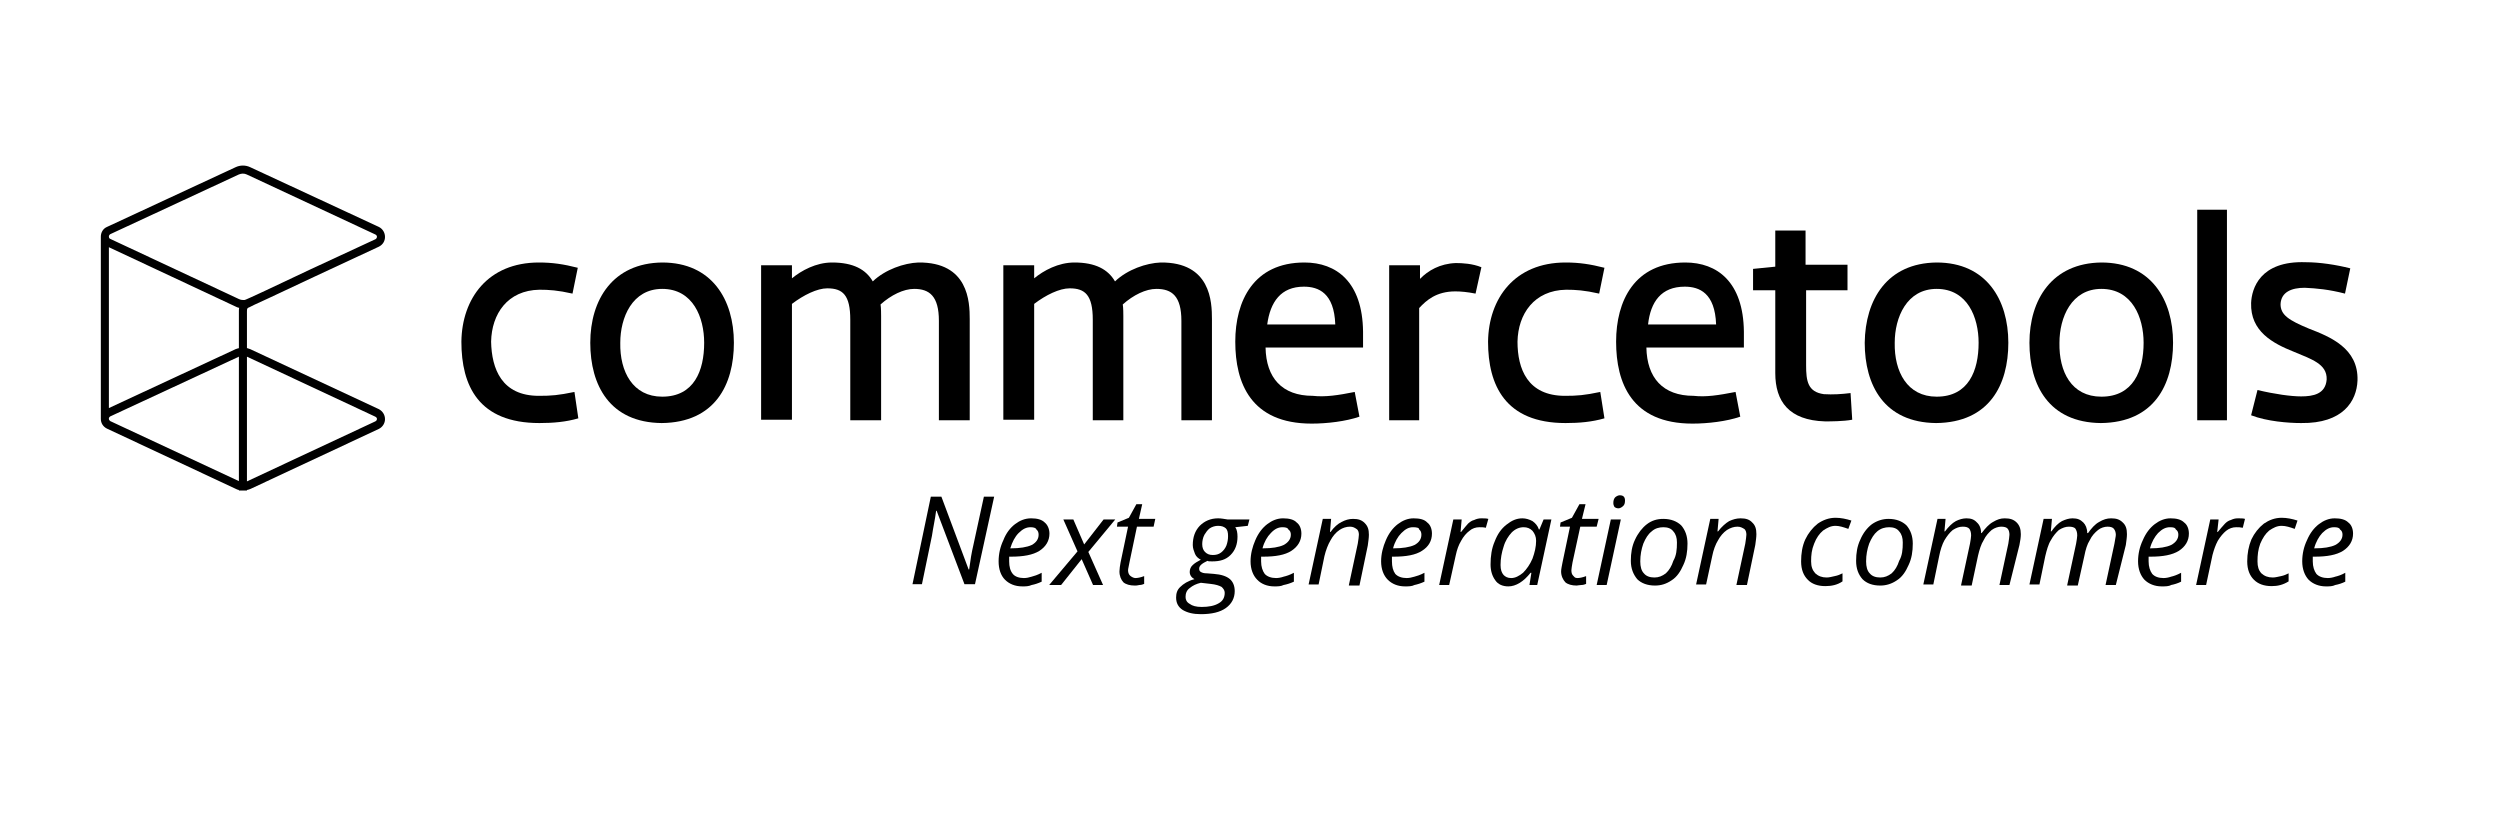 <svg viewBox="0 0 9 3" fill="none" xmlns="http://www.w3.org/2000/svg">
<path d="M1.94 1.425C1.985 1.425 2.01 1.423 2.068 1.411L2.082 1.506C2.038 1.519 1.991 1.523 1.942 1.523C1.723 1.523 1.661 1.389 1.661 1.23C1.663 1.074 1.757 0.945 1.94 0.945C1.989 0.945 2.029 0.951 2.08 0.964L2.061 1.057C2.008 1.045 1.976 1.043 1.942 1.043C1.827 1.045 1.77 1.13 1.768 1.23C1.77 1.328 1.806 1.425 1.94 1.425V1.425Z" fill="black"/>
<path d="M2.384 0.945C2.563 0.945 2.642 1.079 2.642 1.234C2.642 1.385 2.574 1.521 2.382 1.523C2.195 1.521 2.125 1.387 2.125 1.234C2.125 1.079 2.206 0.947 2.384 0.945V0.945ZM2.384 1.428C2.499 1.428 2.535 1.334 2.535 1.234C2.535 1.143 2.495 1.04 2.384 1.04C2.276 1.04 2.233 1.143 2.233 1.234C2.231 1.338 2.278 1.428 2.384 1.428Z" fill="black"/>
<path d="M3.38 1.513V1.155C3.38 1.066 3.346 1.04 3.291 1.04C3.253 1.04 3.208 1.062 3.17 1.096C3.172 1.108 3.172 1.132 3.172 1.138V1.513H3.061V1.151C3.061 1.062 3.034 1.038 2.978 1.038C2.942 1.038 2.893 1.062 2.851 1.094V1.511H2.74V0.955H2.851V1.002C2.885 0.974 2.938 0.945 2.995 0.945C3.072 0.945 3.117 0.97 3.142 1.013C3.187 0.97 3.255 0.947 3.306 0.945C3.487 0.943 3.491 1.087 3.491 1.149V1.513H3.38V1.513Z" fill="black"/>
<path d="M4.253 1.513V1.155C4.253 1.066 4.219 1.04 4.163 1.04C4.125 1.04 4.08 1.062 4.042 1.096C4.044 1.108 4.044 1.132 4.044 1.138V1.513H3.934V1.151C3.934 1.062 3.906 1.038 3.851 1.038C3.814 1.038 3.765 1.062 3.723 1.094V1.511H3.612V0.955H3.723V1.002C3.757 0.974 3.81 0.945 3.868 0.945C3.944 0.945 3.989 0.97 4.014 1.013C4.059 0.97 4.127 0.947 4.178 0.945C4.359 0.943 4.363 1.087 4.363 1.149V1.513H4.253V1.513Z" fill="black"/>
<path d="M4.877 1.411L4.894 1.5C4.845 1.517 4.777 1.525 4.722 1.525C4.503 1.525 4.447 1.379 4.447 1.23C4.447 1.083 4.513 0.945 4.696 0.945C4.811 0.945 4.905 1.015 4.907 1.194V1.251H4.556C4.558 1.36 4.615 1.425 4.726 1.425C4.771 1.43 4.817 1.423 4.877 1.411V1.411ZM4.562 1.168H4.807C4.803 1.055 4.747 1.032 4.694 1.032C4.611 1.032 4.573 1.087 4.562 1.168Z" fill="black"/>
<path d="M5.312 1.057C5.282 1.051 5.258 1.049 5.239 1.049C5.171 1.049 5.135 1.081 5.109 1.109V1.513H5.001V0.955H5.112V1.004C5.141 0.974 5.184 0.949 5.241 0.947C5.265 0.947 5.301 0.949 5.333 0.962L5.312 1.057V1.057Z" fill="black"/>
<path d="M5.634 1.425C5.678 1.425 5.704 1.423 5.761 1.411L5.776 1.506C5.731 1.519 5.685 1.523 5.636 1.523C5.419 1.523 5.357 1.387 5.357 1.23C5.359 1.074 5.453 0.945 5.636 0.945C5.685 0.945 5.725 0.951 5.776 0.964L5.757 1.057C5.704 1.045 5.672 1.043 5.638 1.043C5.523 1.045 5.465 1.13 5.463 1.23C5.463 1.328 5.499 1.425 5.634 1.425Z" fill="black"/>
<path d="M6.248 1.411L6.265 1.5C6.216 1.517 6.148 1.525 6.093 1.525C5.874 1.525 5.818 1.379 5.818 1.23C5.818 1.083 5.884 0.945 6.067 0.945C6.182 0.945 6.276 1.015 6.278 1.194V1.251H5.927C5.929 1.36 5.986 1.425 6.097 1.425C6.142 1.43 6.186 1.423 6.248 1.411V1.411ZM5.933 1.168H6.178C6.174 1.055 6.118 1.032 6.065 1.032C5.98 1.032 5.942 1.087 5.933 1.168Z" fill="black"/>
<path d="M6.653 1.045H6.502V1.315C6.502 1.372 6.508 1.411 6.566 1.419C6.598 1.421 6.63 1.419 6.662 1.415L6.668 1.511C6.636 1.517 6.589 1.517 6.57 1.517C6.44 1.513 6.391 1.445 6.391 1.343V1.045H6.311V0.968L6.391 0.96V0.83H6.5V0.953H6.651V1.045H6.653V1.045Z" fill="black"/>
<path d="M6.972 0.945C7.151 0.945 7.23 1.079 7.23 1.234C7.23 1.385 7.162 1.521 6.97 1.523C6.783 1.521 6.713 1.387 6.713 1.234C6.715 1.079 6.793 0.947 6.972 0.945V0.945ZM6.972 1.428C7.087 1.428 7.123 1.334 7.123 1.234C7.123 1.143 7.083 1.04 6.972 1.04C6.864 1.04 6.821 1.143 6.821 1.234C6.819 1.338 6.866 1.428 6.972 1.428Z" fill="black"/>
<path d="M7.565 0.945C7.744 0.945 7.823 1.079 7.823 1.234C7.823 1.385 7.755 1.521 7.563 1.523C7.376 1.521 7.306 1.387 7.306 1.234C7.306 1.079 7.387 0.947 7.565 0.945V0.945ZM7.565 1.428C7.68 1.428 7.717 1.334 7.717 1.234C7.717 1.143 7.676 1.04 7.565 1.04C7.457 1.04 7.414 1.143 7.414 1.234C7.412 1.338 7.457 1.428 7.565 1.428Z" fill="black"/>
<path d="M8.017 0.755H7.91V1.513H8.017V0.755Z" fill="black"/>
<path d="M8.127 1.404C8.189 1.419 8.248 1.427 8.284 1.427C8.327 1.427 8.372 1.419 8.376 1.366C8.378 1.31 8.321 1.293 8.257 1.266C8.182 1.236 8.101 1.193 8.104 1.091C8.106 1.04 8.135 0.938 8.301 0.944C8.35 0.944 8.41 0.953 8.461 0.966L8.442 1.057C8.384 1.042 8.34 1.038 8.297 1.036C8.25 1.036 8.212 1.051 8.21 1.095C8.21 1.134 8.24 1.153 8.312 1.183C8.387 1.212 8.491 1.253 8.487 1.37C8.484 1.444 8.435 1.525 8.284 1.523C8.238 1.523 8.161 1.517 8.104 1.495L8.127 1.404V1.404Z" fill="black"/>
<path d="M1.364 1.473L0.901 1.257C0.897 1.256 0.893 1.254 0.889 1.253V1.252V1.122C0.889 1.11 0.89 1.109 0.898 1.106L0.916 1.097C0.947 1.083 0.947 1.083 1.13 0.997L1.364 0.888C1.378 0.881 1.386 0.868 1.386 0.853C1.386 0.838 1.378 0.824 1.364 0.817L0.901 0.602C0.884 0.594 0.865 0.594 0.848 0.602L0.385 0.817C0.371 0.823 0.363 0.837 0.363 0.852V1.508C0.363 1.523 0.371 1.536 0.385 1.543L0.849 1.76C0.852 1.762 0.856 1.763 0.86 1.764V1.766L0.874 1.766C0.875 1.766 0.875 1.766 0.875 1.766L0.889 1.766V1.764C0.893 1.763 0.898 1.762 0.902 1.76L1.364 1.544C1.378 1.537 1.386 1.523 1.386 1.509C1.386 1.493 1.377 1.48 1.364 1.473V1.473ZM0.392 1.469V0.89L0.849 1.104C0.852 1.106 0.856 1.107 0.86 1.108C0.86 1.108 0.861 1.108 0.861 1.108C0.86 1.112 0.86 1.117 0.86 1.122V1.253C0.859 1.253 0.859 1.253 0.859 1.254C0.855 1.254 0.852 1.256 0.848 1.257L0.392 1.469V1.469ZM0.397 0.843L0.86 0.628C0.865 0.626 0.87 0.625 0.874 0.625C0.879 0.625 0.884 0.626 0.888 0.628L1.351 0.844C1.355 0.846 1.357 0.849 1.357 0.852C1.357 0.856 1.355 0.859 1.352 0.861L1.117 0.97C0.935 1.056 0.935 1.056 0.904 1.07L0.886 1.078C0.885 1.079 0.884 1.079 0.882 1.079C0.882 1.079 0.881 1.08 0.881 1.08C0.879 1.08 0.877 1.08 0.875 1.08C0.87 1.08 0.865 1.079 0.861 1.077L0.397 0.86C0.396 0.86 0.396 0.859 0.395 0.859C0.393 0.857 0.392 0.855 0.392 0.852C0.392 0.848 0.394 0.845 0.397 0.843V0.843ZM0.397 1.516C0.394 1.514 0.392 1.511 0.392 1.508C0.392 1.507 0.392 1.506 0.392 1.505C0.393 1.502 0.395 1.5 0.397 1.499L0.86 1.284V1.732L0.397 1.516ZM1.351 1.517L0.889 1.733V1.284L1.351 1.5C1.355 1.502 1.357 1.505 1.357 1.508C1.357 1.512 1.355 1.515 1.351 1.517Z" fill="black"/>
<path d="M3.51 2.103H3.472L3.372 1.839H3.37C3.366 1.871 3.359 1.901 3.355 1.929L3.319 2.103H3.285L3.351 1.788H3.389L3.487 2.05H3.489C3.493 2.018 3.498 1.988 3.504 1.963L3.542 1.788H3.579L3.51 2.103V2.103Z" fill="black"/>
<path d="M3.68 2.111C3.654 2.111 3.633 2.102 3.618 2.087C3.603 2.072 3.595 2.049 3.595 2.021C3.595 1.994 3.601 1.968 3.612 1.945C3.622 1.919 3.637 1.9 3.654 1.887C3.671 1.874 3.69 1.866 3.712 1.866C3.733 1.866 3.75 1.87 3.761 1.881C3.771 1.889 3.778 1.904 3.778 1.921C3.778 1.947 3.765 1.968 3.742 1.983C3.718 1.998 3.684 2.004 3.639 2.004H3.633V2.021C3.633 2.04 3.637 2.055 3.646 2.066C3.654 2.076 3.669 2.081 3.686 2.081C3.695 2.081 3.705 2.079 3.714 2.076C3.722 2.074 3.735 2.07 3.75 2.062V2.094C3.737 2.1 3.725 2.104 3.714 2.106C3.703 2.111 3.693 2.111 3.68 2.111V2.111ZM3.71 1.898C3.695 1.898 3.682 1.904 3.667 1.919C3.654 1.932 3.644 1.951 3.637 1.974H3.639C3.671 1.974 3.697 1.97 3.714 1.962C3.731 1.953 3.739 1.94 3.739 1.925C3.739 1.917 3.737 1.911 3.731 1.906C3.729 1.9 3.72 1.898 3.71 1.898V1.898Z" fill="black"/>
<path d="M3.894 2.013L3.82 2.106H3.777L3.879 1.985L3.828 1.87H3.864L3.903 1.96L3.973 1.87H4.015L3.918 1.987L3.971 2.106H3.935L3.894 2.013V2.013Z" fill="black"/>
<path d="M4.087 2.081C4.095 2.081 4.106 2.079 4.119 2.074V2.102C4.115 2.104 4.108 2.106 4.102 2.106C4.095 2.108 4.089 2.108 4.085 2.108C4.068 2.108 4.053 2.104 4.044 2.096C4.036 2.087 4.03 2.074 4.03 2.057C4.03 2.049 4.032 2.036 4.034 2.025L4.061 1.896H4.021L4.023 1.881L4.064 1.864L4.091 1.815H4.112L4.1 1.868H4.159L4.153 1.896H4.093L4.066 2.025C4.064 2.038 4.061 2.047 4.061 2.053C4.061 2.062 4.064 2.068 4.068 2.072C4.072 2.076 4.081 2.081 4.087 2.081V2.081Z" fill="black"/>
<path d="M4.498 1.87L4.492 1.893L4.447 1.898C4.453 1.906 4.455 1.919 4.455 1.932C4.455 1.959 4.447 1.981 4.43 1.998C4.413 2.015 4.392 2.021 4.364 2.021C4.355 2.021 4.349 2.021 4.347 2.019C4.328 2.028 4.317 2.036 4.317 2.047C4.317 2.053 4.319 2.057 4.323 2.059C4.328 2.062 4.334 2.064 4.345 2.064L4.37 2.066C4.396 2.068 4.415 2.074 4.428 2.085C4.438 2.094 4.445 2.108 4.445 2.128C4.445 2.153 4.434 2.174 4.413 2.189C4.392 2.204 4.362 2.211 4.323 2.211C4.296 2.211 4.275 2.206 4.258 2.196C4.241 2.185 4.234 2.17 4.234 2.151C4.234 2.136 4.238 2.123 4.249 2.113C4.26 2.102 4.277 2.091 4.3 2.085C4.289 2.079 4.283 2.07 4.283 2.059C4.283 2.049 4.287 2.04 4.294 2.034C4.3 2.028 4.311 2.021 4.323 2.015C4.315 2.011 4.306 2.004 4.302 1.994C4.298 1.983 4.294 1.974 4.294 1.962C4.294 1.934 4.302 1.911 4.319 1.893C4.336 1.876 4.358 1.866 4.385 1.866C4.396 1.866 4.406 1.868 4.419 1.87H4.498V1.87ZM4.268 2.149C4.268 2.159 4.272 2.168 4.283 2.174C4.292 2.181 4.306 2.185 4.326 2.185C4.351 2.185 4.372 2.181 4.387 2.172C4.402 2.164 4.409 2.151 4.409 2.134C4.409 2.125 4.404 2.119 4.398 2.113C4.389 2.108 4.377 2.104 4.358 2.102L4.323 2.098C4.306 2.102 4.294 2.108 4.283 2.117C4.272 2.125 4.268 2.136 4.268 2.149V2.149ZM4.328 1.959C4.328 1.972 4.332 1.981 4.338 1.987C4.345 1.994 4.353 1.998 4.366 1.998C4.377 1.998 4.387 1.996 4.396 1.989C4.404 1.983 4.411 1.974 4.415 1.964C4.419 1.953 4.421 1.942 4.421 1.93C4.421 1.917 4.419 1.908 4.413 1.902C4.406 1.896 4.398 1.893 4.385 1.893C4.375 1.893 4.364 1.896 4.355 1.902C4.347 1.908 4.341 1.917 4.336 1.925C4.33 1.936 4.328 1.949 4.328 1.959V1.959Z" fill="black"/>
<path d="M4.587 2.111C4.562 2.111 4.54 2.102 4.526 2.087C4.511 2.072 4.502 2.049 4.502 2.021C4.502 1.994 4.509 1.968 4.519 1.945C4.53 1.919 4.545 1.9 4.562 1.887C4.579 1.874 4.598 1.866 4.619 1.866C4.64 1.866 4.658 1.87 4.668 1.881C4.679 1.889 4.685 1.904 4.685 1.921C4.685 1.947 4.672 1.968 4.649 1.983C4.626 1.998 4.592 2.004 4.547 2.004H4.54V2.021C4.54 2.04 4.545 2.055 4.553 2.066C4.562 2.076 4.577 2.081 4.594 2.081C4.602 2.081 4.613 2.079 4.621 2.076C4.63 2.074 4.643 2.07 4.658 2.062V2.094C4.645 2.1 4.632 2.104 4.621 2.106C4.611 2.111 4.6 2.111 4.587 2.111V2.111ZM4.617 1.898C4.602 1.898 4.589 1.904 4.575 1.919C4.562 1.932 4.551 1.951 4.545 1.974H4.547C4.579 1.974 4.604 1.97 4.621 1.962C4.638 1.953 4.647 1.94 4.647 1.925C4.647 1.917 4.645 1.911 4.638 1.906C4.636 1.9 4.628 1.898 4.617 1.898V1.898Z" fill="black"/>
<path d="M4.856 2.106L4.888 1.957C4.89 1.943 4.892 1.932 4.892 1.925C4.892 1.917 4.89 1.908 4.883 1.904C4.877 1.9 4.871 1.896 4.86 1.896C4.847 1.896 4.834 1.9 4.822 1.908C4.809 1.917 4.798 1.93 4.79 1.945C4.781 1.96 4.773 1.981 4.768 2.002L4.747 2.104H4.711L4.762 1.868H4.792L4.788 1.915H4.79C4.802 1.898 4.817 1.885 4.83 1.879C4.843 1.872 4.856 1.868 4.871 1.868C4.89 1.868 4.902 1.872 4.913 1.883C4.924 1.894 4.928 1.906 4.928 1.925C4.928 1.936 4.926 1.949 4.924 1.964L4.894 2.108H4.856V2.106Z" fill="black"/>
<path d="M5.058 2.111C5.032 2.111 5.011 2.102 4.996 2.087C4.981 2.072 4.972 2.049 4.972 2.021C4.972 1.994 4.979 1.968 4.989 1.945C5 1.919 5.015 1.9 5.032 1.887C5.049 1.874 5.068 1.866 5.089 1.866C5.111 1.866 5.128 1.87 5.138 1.881C5.149 1.889 5.155 1.904 5.155 1.921C5.155 1.947 5.143 1.968 5.119 1.983C5.096 1.998 5.062 2.004 5.017 2.004H5.011V2.021C5.011 2.04 5.015 2.055 5.023 2.066C5.032 2.076 5.047 2.081 5.064 2.081C5.072 2.081 5.083 2.079 5.092 2.076C5.1 2.074 5.113 2.07 5.128 2.062V2.094C5.115 2.1 5.102 2.104 5.092 2.106C5.083 2.111 5.07 2.111 5.058 2.111V2.111ZM5.087 1.898C5.072 1.898 5.06 1.904 5.045 1.919C5.032 1.932 5.021 1.951 5.015 1.974H5.017C5.049 1.974 5.075 1.97 5.092 1.962C5.109 1.953 5.117 1.94 5.117 1.925C5.117 1.917 5.115 1.911 5.109 1.906C5.109 1.9 5.1 1.898 5.087 1.898V1.898Z" fill="black"/>
<path d="M5.332 1.866C5.343 1.866 5.351 1.866 5.358 1.868L5.349 1.9C5.341 1.898 5.334 1.898 5.326 1.898C5.313 1.898 5.3 1.902 5.29 1.911C5.279 1.919 5.268 1.932 5.26 1.947C5.251 1.962 5.245 1.979 5.241 1.998L5.217 2.106H5.181L5.232 1.87H5.262L5.258 1.915H5.26C5.271 1.902 5.279 1.891 5.285 1.885C5.292 1.879 5.298 1.874 5.307 1.872C5.315 1.868 5.324 1.866 5.332 1.866Z" fill="black"/>
<path d="M5.481 1.866C5.493 1.866 5.506 1.87 5.517 1.876C5.527 1.883 5.536 1.893 5.54 1.906H5.542L5.557 1.87H5.585L5.534 2.106H5.506L5.513 2.062H5.51C5.485 2.094 5.457 2.111 5.43 2.111C5.41 2.111 5.393 2.104 5.383 2.089C5.372 2.074 5.366 2.055 5.366 2.032C5.366 2.002 5.37 1.974 5.381 1.949C5.391 1.923 5.404 1.904 5.423 1.889C5.442 1.874 5.459 1.866 5.481 1.866ZM5.44 2.081C5.455 2.081 5.468 2.074 5.483 2.062C5.496 2.049 5.508 2.032 5.517 2.011C5.525 1.989 5.53 1.968 5.53 1.947C5.53 1.932 5.525 1.921 5.517 1.911C5.508 1.902 5.498 1.898 5.485 1.898C5.47 1.898 5.455 1.904 5.442 1.917C5.43 1.93 5.419 1.947 5.413 1.968C5.406 1.989 5.402 2.011 5.402 2.034C5.402 2.051 5.406 2.062 5.413 2.07C5.419 2.076 5.427 2.081 5.44 2.081V2.081Z" fill="black"/>
<path d="M5.678 2.081C5.686 2.081 5.697 2.079 5.71 2.074V2.102C5.706 2.104 5.699 2.106 5.693 2.106C5.686 2.106 5.68 2.108 5.676 2.108C5.659 2.108 5.644 2.104 5.635 2.096C5.627 2.087 5.62 2.074 5.62 2.057C5.62 2.049 5.623 2.036 5.625 2.025L5.652 1.896H5.616L5.618 1.881L5.659 1.864L5.686 1.815H5.708L5.695 1.868H5.755L5.748 1.896H5.689L5.661 2.025C5.659 2.038 5.657 2.047 5.657 2.053C5.657 2.062 5.659 2.068 5.663 2.072C5.667 2.076 5.669 2.081 5.678 2.081V2.081Z" fill="black"/>
<path d="M5.784 2.106H5.748L5.799 1.87H5.835L5.784 2.106ZM5.808 1.811C5.808 1.802 5.81 1.796 5.814 1.791C5.818 1.787 5.825 1.783 5.831 1.783C5.844 1.783 5.85 1.789 5.85 1.802C5.85 1.811 5.848 1.817 5.844 1.821C5.84 1.825 5.833 1.83 5.827 1.83C5.82 1.83 5.816 1.828 5.812 1.825C5.81 1.821 5.808 1.817 5.808 1.811Z" fill="black"/>
<path d="M5.988 1.868C6.016 1.868 6.037 1.877 6.052 1.891C6.067 1.908 6.075 1.93 6.075 1.957C6.075 1.985 6.071 2.011 6.06 2.034C6.05 2.057 6.037 2.077 6.018 2.089C5.999 2.102 5.98 2.108 5.958 2.108C5.931 2.108 5.909 2.1 5.894 2.085C5.88 2.068 5.871 2.047 5.871 2.019C5.871 1.991 5.875 1.966 5.886 1.943C5.897 1.919 5.912 1.9 5.929 1.887C5.946 1.874 5.965 1.868 5.988 1.868ZM6.037 1.953C6.037 1.936 6.033 1.923 6.024 1.913C6.016 1.902 6.003 1.898 5.988 1.898C5.973 1.898 5.958 1.902 5.946 1.913C5.933 1.923 5.924 1.938 5.916 1.957C5.909 1.977 5.905 1.998 5.905 2.021C5.905 2.04 5.909 2.055 5.918 2.064C5.926 2.074 5.939 2.079 5.956 2.079C5.971 2.079 5.984 2.074 5.997 2.064C6.009 2.053 6.018 2.038 6.024 2.019C6.035 2 6.037 1.979 6.037 1.953V1.953Z" fill="black"/>
<path d="M6.251 2.106L6.283 1.957C6.285 1.942 6.287 1.932 6.287 1.925C6.287 1.917 6.285 1.908 6.279 1.904C6.272 1.9 6.266 1.896 6.255 1.896C6.242 1.896 6.23 1.9 6.217 1.908C6.204 1.917 6.193 1.93 6.185 1.945C6.176 1.959 6.168 1.981 6.164 2.002L6.142 2.104H6.106L6.157 1.868H6.187L6.183 1.913H6.185C6.198 1.896 6.213 1.883 6.225 1.876C6.238 1.87 6.251 1.866 6.266 1.866C6.285 1.866 6.298 1.87 6.308 1.881C6.319 1.891 6.323 1.904 6.323 1.923C6.323 1.934 6.321 1.947 6.319 1.962L6.289 2.106H6.251V2.106Z" fill="black"/>
<path d="M6.571 2.11C6.544 2.11 6.522 2.102 6.508 2.087C6.493 2.072 6.484 2.051 6.484 2.021C6.484 1.993 6.488 1.966 6.499 1.942C6.51 1.919 6.525 1.9 6.544 1.885C6.563 1.872 6.584 1.864 6.608 1.864C6.627 1.864 6.646 1.868 6.665 1.874L6.654 1.904C6.637 1.898 6.622 1.893 6.608 1.893C6.591 1.893 6.578 1.9 6.563 1.91C6.55 1.921 6.539 1.936 6.531 1.957C6.522 1.979 6.52 1.998 6.52 2.021C6.52 2.04 6.525 2.053 6.535 2.064C6.546 2.074 6.559 2.079 6.576 2.079C6.586 2.079 6.595 2.076 6.605 2.074C6.616 2.072 6.625 2.068 6.633 2.064V2.093C6.614 2.106 6.593 2.11 6.571 2.11V2.11Z" fill="black"/>
<path d="M6.799 1.868C6.827 1.868 6.848 1.877 6.863 1.891C6.878 1.908 6.886 1.93 6.886 1.957C6.886 1.985 6.882 2.011 6.871 2.034C6.861 2.057 6.848 2.077 6.829 2.089C6.81 2.102 6.79 2.108 6.769 2.108C6.741 2.108 6.72 2.1 6.705 2.085C6.69 2.068 6.682 2.047 6.682 2.019C6.682 1.991 6.686 1.966 6.697 1.943C6.707 1.919 6.722 1.9 6.739 1.887C6.758 1.874 6.778 1.868 6.799 1.868ZM6.85 1.953C6.85 1.936 6.846 1.923 6.837 1.913C6.829 1.902 6.816 1.898 6.801 1.898C6.786 1.898 6.771 1.902 6.758 1.913C6.746 1.923 6.737 1.938 6.729 1.957C6.722 1.977 6.718 1.998 6.718 2.021C6.718 2.04 6.722 2.055 6.731 2.064C6.739 2.074 6.752 2.079 6.769 2.079C6.784 2.079 6.797 2.074 6.81 2.064C6.822 2.053 6.831 2.038 6.837 2.019C6.848 2 6.85 1.979 6.85 1.953V1.953Z" fill="black"/>
<path d="M7.06 2.106L7.092 1.957C7.094 1.945 7.096 1.934 7.096 1.928C7.096 1.917 7.094 1.911 7.09 1.904C7.085 1.898 7.077 1.896 7.066 1.896C7.053 1.896 7.043 1.9 7.03 1.908C7.019 1.917 7.009 1.93 7 1.945C6.992 1.959 6.985 1.981 6.981 2.002L6.96 2.104H6.924L6.975 1.868H7.004L7 1.913H7.002C7.015 1.896 7.028 1.883 7.041 1.876C7.053 1.87 7.066 1.866 7.079 1.866C7.096 1.866 7.107 1.87 7.117 1.881C7.126 1.889 7.132 1.902 7.132 1.919H7.134C7.147 1.902 7.16 1.887 7.175 1.879C7.19 1.87 7.202 1.866 7.217 1.866C7.236 1.866 7.249 1.87 7.26 1.881C7.27 1.891 7.275 1.904 7.275 1.923C7.275 1.934 7.273 1.947 7.27 1.962L7.234 2.106H7.198L7.23 1.957C7.232 1.942 7.234 1.932 7.234 1.925C7.234 1.917 7.232 1.908 7.228 1.904C7.224 1.898 7.215 1.896 7.204 1.896C7.194 1.896 7.181 1.9 7.17 1.908C7.16 1.917 7.149 1.928 7.141 1.945C7.132 1.959 7.126 1.979 7.121 2L7.098 2.108H7.06V2.106V2.106Z" fill="black"/>
<path d="M7.442 2.106L7.474 1.957C7.476 1.945 7.478 1.934 7.478 1.928C7.478 1.917 7.476 1.911 7.472 1.904C7.468 1.898 7.459 1.896 7.448 1.896C7.436 1.896 7.425 1.9 7.412 1.908C7.402 1.917 7.391 1.93 7.383 1.945C7.374 1.959 7.368 1.981 7.363 2.002L7.342 2.104H7.306L7.357 1.868H7.387L7.383 1.913H7.385C7.397 1.896 7.41 1.883 7.423 1.876C7.436 1.87 7.448 1.866 7.461 1.866C7.478 1.866 7.489 1.87 7.5 1.881C7.508 1.889 7.514 1.902 7.514 1.919H7.517C7.529 1.902 7.542 1.887 7.557 1.879C7.572 1.87 7.585 1.866 7.6 1.866C7.619 1.866 7.631 1.87 7.642 1.881C7.653 1.891 7.657 1.904 7.657 1.923C7.657 1.934 7.655 1.947 7.653 1.962L7.617 2.106H7.58L7.612 1.957C7.614 1.942 7.617 1.932 7.617 1.925C7.617 1.917 7.614 1.908 7.61 1.904C7.606 1.898 7.597 1.896 7.587 1.896C7.576 1.896 7.563 1.9 7.553 1.908C7.542 1.917 7.531 1.928 7.523 1.945C7.514 1.959 7.508 1.979 7.504 2L7.48 2.108H7.442V2.106V2.106Z" fill="black"/>
<path d="M7.782 2.111C7.757 2.111 7.735 2.102 7.72 2.087C7.706 2.072 7.697 2.049 7.697 2.021C7.697 1.994 7.703 1.968 7.714 1.945C7.725 1.919 7.74 1.9 7.757 1.887C7.774 1.874 7.793 1.866 7.814 1.866C7.835 1.866 7.852 1.87 7.863 1.881C7.874 1.889 7.88 1.904 7.88 1.921C7.88 1.947 7.867 1.968 7.844 1.983C7.82 1.998 7.786 2.004 7.742 2.004H7.735V2.021C7.735 2.04 7.74 2.055 7.748 2.066C7.757 2.076 7.771 2.081 7.789 2.081C7.797 2.081 7.808 2.079 7.816 2.076C7.825 2.074 7.837 2.07 7.852 2.062V2.094C7.84 2.1 7.827 2.104 7.816 2.106C7.808 2.111 7.795 2.111 7.782 2.111V2.111ZM7.812 1.898C7.797 1.898 7.784 1.904 7.769 1.919C7.757 1.932 7.746 1.951 7.74 1.974H7.742C7.774 1.974 7.799 1.97 7.816 1.962C7.833 1.953 7.842 1.94 7.842 1.925C7.842 1.917 7.84 1.911 7.833 1.906C7.831 1.9 7.825 1.898 7.812 1.898V1.898Z" fill="black"/>
<path d="M8.057 1.866C8.067 1.866 8.076 1.866 8.082 1.868L8.074 1.9C8.065 1.898 8.059 1.898 8.05 1.898C8.038 1.898 8.025 1.902 8.014 1.911C8.004 1.919 7.993 1.932 7.984 1.947C7.976 1.962 7.97 1.979 7.965 1.998L7.942 2.106H7.906L7.957 1.87H7.987L7.982 1.915H7.984C7.995 1.902 8.004 1.891 8.01 1.885C8.016 1.879 8.023 1.874 8.031 1.872C8.04 1.868 8.046 1.866 8.057 1.866Z" fill="black"/>
<path d="M8.178 2.11C8.15 2.11 8.129 2.102 8.114 2.087C8.099 2.072 8.09 2.051 8.09 2.021C8.09 1.993 8.095 1.966 8.105 1.942C8.116 1.919 8.131 1.9 8.15 1.885C8.169 1.872 8.19 1.864 8.214 1.864C8.233 1.864 8.252 1.868 8.271 1.874L8.261 1.904C8.244 1.898 8.229 1.893 8.214 1.893C8.197 1.893 8.184 1.9 8.169 1.91C8.156 1.921 8.146 1.936 8.137 1.957C8.129 1.979 8.127 1.998 8.127 2.021C8.127 2.04 8.131 2.053 8.141 2.064C8.152 2.074 8.165 2.079 8.182 2.079C8.192 2.079 8.201 2.076 8.212 2.074C8.222 2.072 8.231 2.068 8.239 2.064V2.093C8.218 2.106 8.199 2.11 8.178 2.11V2.11Z" fill="black"/>
<path d="M8.373 2.111C8.348 2.111 8.326 2.102 8.311 2.087C8.297 2.072 8.288 2.049 8.288 2.021C8.288 1.994 8.294 1.968 8.305 1.945C8.316 1.919 8.331 1.9 8.348 1.887C8.365 1.874 8.384 1.866 8.405 1.866C8.426 1.866 8.443 1.87 8.454 1.881C8.465 1.889 8.471 1.904 8.471 1.921C8.471 1.947 8.458 1.968 8.435 1.983C8.411 1.998 8.377 2.004 8.333 2.004H8.326V2.021C8.326 2.04 8.331 2.055 8.339 2.066C8.348 2.076 8.363 2.081 8.38 2.081C8.388 2.081 8.399 2.079 8.407 2.076C8.416 2.074 8.429 2.07 8.443 2.062V2.094C8.431 2.1 8.418 2.104 8.407 2.106C8.397 2.111 8.386 2.111 8.373 2.111V2.111ZM8.403 1.898C8.388 1.898 8.375 1.904 8.36 1.919C8.348 1.932 8.337 1.951 8.331 1.974H8.333C8.365 1.974 8.39 1.97 8.407 1.962C8.424 1.953 8.433 1.94 8.433 1.925C8.433 1.917 8.431 1.911 8.424 1.906C8.422 1.9 8.414 1.898 8.403 1.898V1.898Z" fill="black"/>
</svg>
